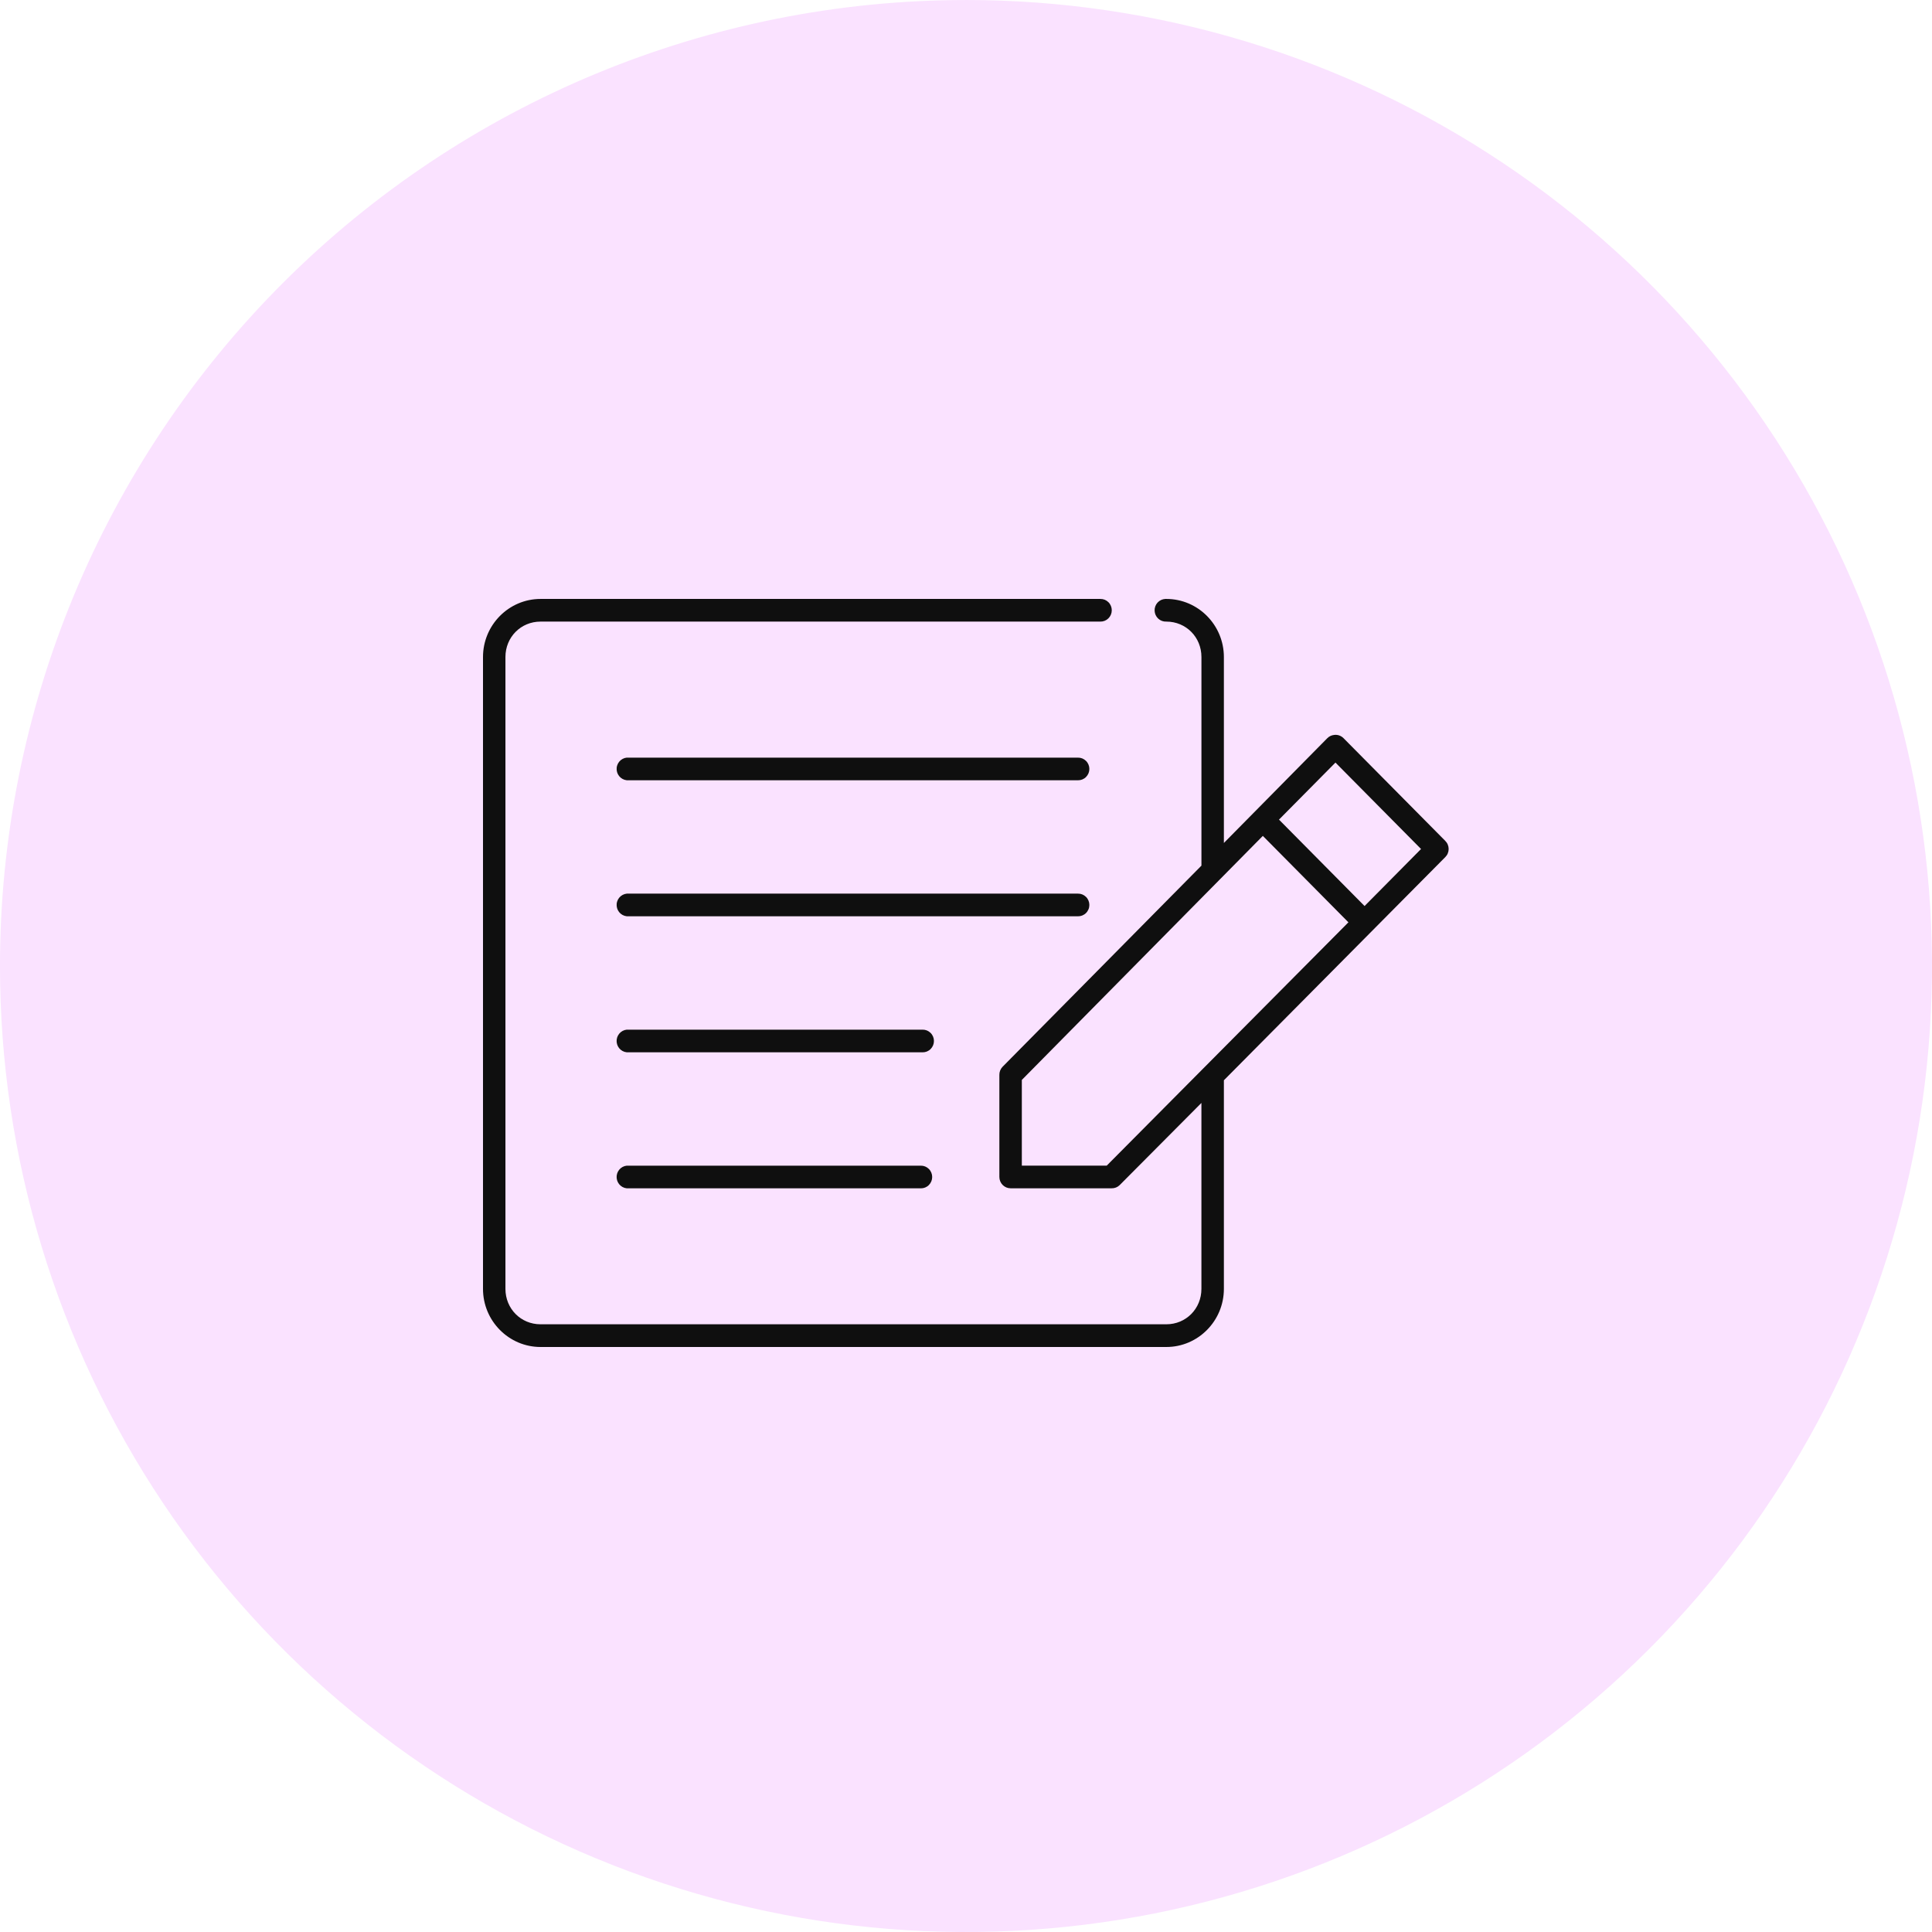 <?xml version="1.0" encoding="UTF-8"?> <svg xmlns="http://www.w3.org/2000/svg" fill="none" height="100" viewBox="0 0 100 100" width="100"><path d="m50 0c9.889 0 19.556 2.932 27.779 8.427 8.222 5.494 14.631 13.303 18.415 22.439 3.784 9.136 4.774 19.19 2.845 28.889-1.929 9.699-6.691 18.608-13.684 25.601s-15.902 11.755-25.601 13.684c-9.699 1.929-19.752.939-28.889-2.845-9.136-3.784-16.945-10.193-22.439-18.415-5.494-8.223-8.427-17.889-8.427-27.779 0-13.261 5.268-25.979 14.645-35.355 9.377-9.377 22.095-14.645 35.355-14.645z" fill="#fae2ff"></path><path d="m27.978 31.001c-1.64 0-2.978 1.35-2.978 3.007v32.705c0 1.656 1.337 3.007 2.978 3.007h32.392c1.64 0 2.978-1.35 2.978-3.007v-10.798l11.457-11.549c.056-.055.101-.12.131-.193.03-.072.046-.15.046-.229 0-.079-.016-.157-.046-.229-.03-.072-.075-.138-.131-.193l-5.266-5.316c-.064-.064-.141-.112-.226-.141-.085-.029-.175-.037-.264-.024-.13.014-.252.072-.345.165l-5.356 5.426v-9.624c0-1.656-1.337-3.007-2.978-3.007-.018-.001-.036-.001-.054 0-.076.004-.151.022-.22.055s-.131.079-.183.136c-.104.115-.158.267-.151.423.007.156.075.302.189.407.114.105.265.16.419.152 1.018 0 1.816.805 1.816 1.833v10.798l-10.295 10.413c-.053.056-.096.122-.124.194-.028.072-.042.15-.04.227v5.28c0 .156.061.305.17.415.109.11.257.172.411.172h5.229c.077.002.153-.012.225-.04.072-.028.137-.071.192-.125l4.231-4.253v9.624c0 1.028-.798 1.833-1.816 1.833h-32.392c-1.018 0-1.816-.805-1.816-1.833v-32.705c0-1.028.798-1.833 1.816-1.833h28.979c.077.001.153-.013.225-.042.071-.029.136-.072.191-.127.055-.055.098-.12.128-.191.03-.072.045-.149.045-.226 0-.078-.015-.155-.045-.227-.03-.072-.073-.137-.128-.191-.055-.055-.12-.098-.191-.127-.071-.029-.148-.043-.225-.042zm4.467 8.213c-.076.007-.15.029-.218.066-.068.036-.128.085-.177.145s-.086.128-.108.202c-.023.074-.03.152-.023.229.007.077.029.152.065.22s.085.129.144.178c.059.049.127.086.2.109.073.023.15.031.227.024h23.241c.077.001.153-.013.225-.042.071-.029.137-.072.191-.127s.098-.12.128-.191c.03-.072.045-.149.045-.226 0-.078-.015-.155-.045-.226s-.073-.137-.128-.191c-.055-.054-.12-.098-.191-.127-.071-.029-.148-.043-.225-.042h-23.241c-.018-.001-.036-.001-.054 0-.018-.001-.036-.001-.054 0zm36.678.257 4.43 4.473-2.923 2.952-4.43-4.473zm-3.759 3.795 4.43 4.473-12.51 12.594h-4.394v-4.436zm-32.919 2.988c-.076.007-.15.03-.218.066-.068.036-.128.086-.177.145-.049.06-.086.128-.108.202-.023.074-.03.152-.023.229.007.077.029.152.065.22s.085.129.144.178c.059.049.127.086.2.109.073.023.15.031.227.024h23.241c.077.001.153-.013.225-.042.071-.029.137-.072.191-.127.055-.054.098-.12.128-.191s.045-.149.045-.226c0-.078-.015-.155-.045-.227-.03-.072-.073-.137-.128-.191s-.12-.098-.191-.127c-.071-.029-.148-.043-.225-.042h-23.241c-.018-.001-.036-.001-.054 0-.018-.001-.036-.001-.054 0zm0 7.04c-.154.015-.296.09-.395.211-.099.12-.146.275-.132.431.015.156.089.299.209.399s.273.147.427.133h15.198c.077.001.153-.013.225-.042.071-.029.137-.072.191-.127.055-.055.098-.12.128-.191.03-.072.045-.149.045-.227 0-.078-.015-.155-.045-.226s-.073-.137-.128-.191c-.055-.054-.12-.098-.191-.127-.071-.029-.148-.043-.225-.042h-15.198c-.018-.001-.036-.001-.054 0-.018-.001-.036-.001-.054 0zm0 7.04c-.154.015-.296.09-.395.211-.099.12-.146.275-.132.431.015.156.089.299.209.399s.273.147.427.133h15.107c.077.001.153-.013.225-.042.071-.029.137-.072.191-.127.055-.055.098-.12.128-.191.03-.072.045-.149.045-.226 0-.078-.015-.155-.045-.227-.03-.072-.073-.137-.128-.191-.055-.055-.12-.098-.191-.127-.071-.029-.148-.043-.225-.042h-15.107c-.018-.001-.036-.001-.054 0-.018-.001-.036-.001-.054 0z" fill="#0f0f0f"></path></svg> 